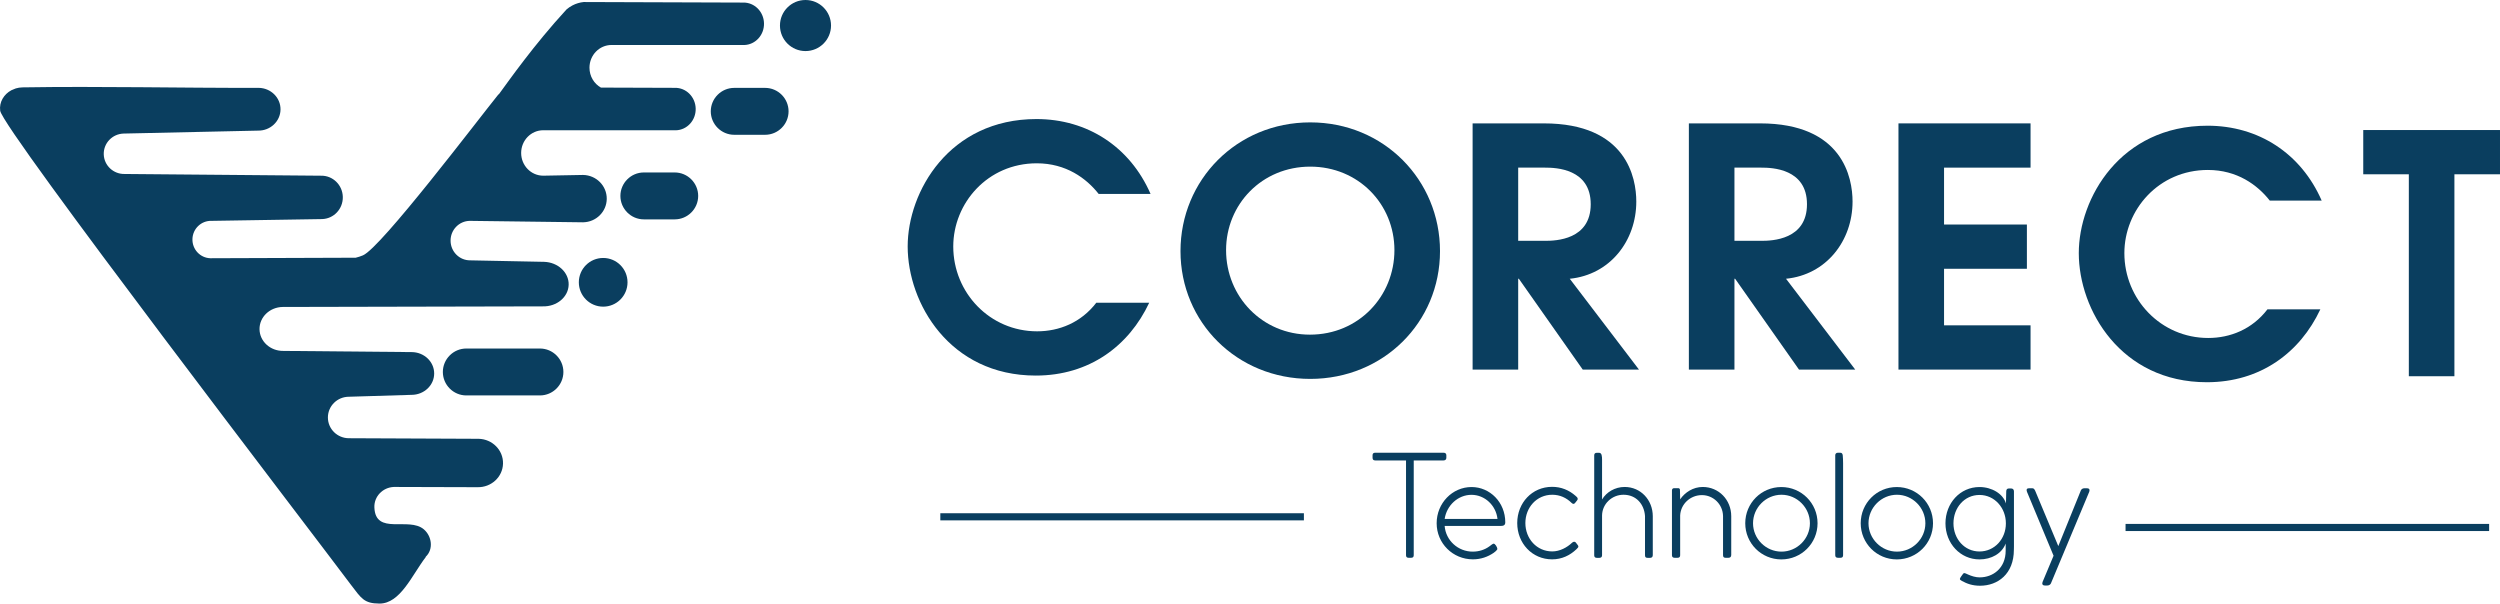 <?xml version="1.0" encoding="UTF-8"?>
<!DOCTYPE svg PUBLIC "-//W3C//DTD SVG 1.1//EN" "http://www.w3.org/Graphics/SVG/1.1/DTD/svg11.dtd">
<!-- Creator: CorelDRAW 2018 (64-Bit) -->
<svg xmlns="http://www.w3.org/2000/svg" xml:space="preserve" width="238.356mm" height="57.546mm" version="1.1" style="shape-rendering:geometricPrecision; text-rendering:geometricPrecision; image-rendering:optimizeQuality; fill-rule:evenodd; clip-rule:evenodd"
viewBox="0 0 23473.23 5667.15"
 xmlns:xlink="http://www.w3.org/1999/xlink">
 <defs>
  <style type="text/css">
   <![CDATA[
    .fil0 {fill:#0A3E5F}
    .fil2 {fill:#0A3E5F;fill-rule:nonzero}
    .fil1 {fill:#0A3E5F;fill-rule:nonzero}
   ]]>
  </style>
 </defs>
 <g id="Layer_x0020_1">
  <path class="fil0" d="M5434.78 2650.74c0,-126.25 102.35,-228.6 228.59,-228.6 126.25,0 228.6,102.35 228.6,228.6 0,126.24 -102.35,228.59 -228.6,228.59 -126.24,0 -228.59,-102.35 -228.59,-228.59z"/>
  <path class="fil0" d="M6335.22 1619.28l-289.92 0c-121.12,0 -220.22,99.1 -220.22,220.23l0 0.01c0,121.12 99.1,220.22 220.22,220.22l289.92 0c121.13,0 220.22,-99.1 220.22,-220.22l0 -0.01c0,-121.13 -99.09,-220.23 -220.22,-220.23z"/>
  <path class="fil0" d="M5069.62 3272.38l-691.37 0c-121.13,0 -220.23,99.1 -220.23,220.23l0 0.01c0,121.12 99.1,220.22 220.23,220.22l691.37 0c121.12,0 220.22,-99.1 220.22,-220.22l0 -0.01c0,-121.13 -99.1,-220.23 -220.22,-220.23z"/>
  <path class="fil0" d="M7323.26 239.75c0,-132.41 107.34,-239.75 239.74,-239.75 132.41,0 239.75,107.34 239.75,239.75 0,132.41 -107.34,239.75 -239.75,239.75 -132.4,0 -239.74,-107.34 -239.74,-239.75z"/>
  <path class="fil0" d="M7183.85 825.18l-289.92 0c-121.13,0 -220.23,99.1 -220.23,220.22l0 0.01c0,121.13 99.1,220.22 220.23,220.22l289.92 0c121.12,0 220.22,-99.09 220.22,-220.22l0 -0.01c0,-121.12 -99.1,-220.22 -220.22,-220.22z"/>
  <path class="fil0" d="M6977.2 24.21l-1441.06 -4.97 -0.03 0 -55.48 -0.19c-35.95,3.56 -71.68,14.12 -104.77,31.27 -20.61,10.68 -39.7,23.64 -56.85,38.49 -306.46,333.47 -537.85,664 -633.13,793.63 -2.83,2.27 -5.62,4.59 -8.37,6.96 -188.29,232.9 -1100.04,1437.11 -1270.02,1508.28 -22.63,9.47 -45.47,16.87 -67.69,22.12 -451.22,1.62 -902.61,3.26 -1353.94,4.86 -3.57,0.11 -7.18,0.14 -10.8,0.02l0 0.02 0 -0.02c-95.81,-2.86 -171.15,-83.74 -168.25,-180.63 2.9,-96.91 82.91,-173.15 178.72,-170.29l1037.02 -16.73 0 -0.01c110.63,-2.27 198.46,-95.27 196.15,-207.74 -2.3,-112.49 -93.85,-201.83 -204.48,-199.57l-1842.77 -16.17 0 -0.01c-106.11,2.94 -194.49,-79.62 -197.39,-184.4 -2.91,-104.79 80.75,-192.13 186.86,-195.08l1262.2 -27.65c114.81,1.6 209.11,-86.99 210.66,-197.86 1.54,-110.87 -90.27,-202.04 -205.06,-203.64l-6.57 0.02c-731.05,1.75 -1484.52,-16.52 -2210.79,-4.56 -22.27,0.37 -43.71,3.86 -63.88,10.01l-40.7 16.85c-69.77,37.21 -115.99,111.26 -105.18,192.45 23.16,173.98 2960.55,4005.42 3293.96,4451.91 97.57,127.74 122.67,174.43 266.24,175.57 197.23,1.55 306.87,-268.67 436.26,-437.61l-1.46 -1.5c75.57,-70.36 58.24,-193.28 -16.79,-257.59 -141.53,-121.34 -454.61,60.1 -464.75,-206.3 -3.86,-101.5 77.39,-187.47 182.68,-192.05 6.19,-0.27 12.34,-0.24 18.41,0.06l766.97 2.26 0 -0.02c129.36,3.17 236.73,-95.97 239.8,-221.44 3.08,-125.47 -99.29,-229.75 -228.64,-232.92 -2.98,-0.08 -5.96,-0.07 -8.91,-0.04l-1206.48 -5.36 0 -0.04 -2.79 0.04c-109.04,0 -197.44,-87.19 -197.44,-194.75 0,-107.56 88.41,-194.74 197.44,-194.74l588.11 -17.78c117.25,0 212.31,-89.86 212.31,-200.71 0,-110.86 -95.06,-200.72 -212.31,-200.72l-1204.29 -11.15 0 -0.01c-121.77,1.65 -221.74,-89.37 -223.28,-203.31 -1.56,-113.94 95.9,-207.65 217.67,-209.31l2442.03 -5.57 0 -0.02c131.09,3.51 239.86,-87.26 242.93,-202.73 3.08,-115.48 -100.7,-211.91 -231.78,-215.4l-691.4 -13.95c-100.94,1.53 -184.03,-80.24 -185.57,-182.63 -1.55,-102.39 79.06,-186.62 180,-188.14 3.33,-0.05 6.63,0 9.93,0.13l1054.82 13.45 0 -0.13c121.49,-2.12 220.05,-98.94 221.59,-219.37 1.56,-122.75 -98.27,-223.56 -222.98,-225.15 -4.71,-0.06 -9.36,0.04 -13.98,0.26l-356.68 6.6 0 -0.04 -2.8 0.04c-114.44,0 -207.23,-95.49 -207.23,-213.26 0,-117.77 92.79,-213.26 207.23,-213.26l1238.1 0.45 4.35 0 2.38 0 0 -0.02c105.72,-2.52 189.29,-93.79 186.66,-203.85 -2.62,-110.07 -90.43,-197.24 -196.15,-194.73l-693.55 -2.39c-64.86,-36.35 -107.53,-106.43 -107.53,-186.79 0,-117.77 92.79,-213.26 207.24,-213.26l1238.09 0.45 4.35 0 2.39 0 0 -0.03c105.71,-2.51 189.28,-93.78 186.65,-203.84 -2.62,-110.07 -90.43,-197.25 -196.15,-194.73z"/>
  <path class="fil1" d="M10802.88 1820.73c-193.68,-443.58 -593.53,-702.87 -1071.48,-702.87 -818.45,0 -1208.94,681.01 -1208.94,1196.44 0,531.05 393.6,1212.06 1202.68,1212.06 502.95,0 874.69,-278.03 1065.23,-684.13l-496.69 0c-143.69,187.44 -349.87,268.65 -556.05,268.65 -443.58,0 -787.21,-362.37 -787.21,-796.58 0,-406.1 321.75,-780.96 784.08,-780.96 274.9,0 465.45,140.57 581.04,287.39l487.32 0z"/>
  <path id="1" class="fil2" d="M12302.32 1149.1c-690.37,0 -1218.3,540.43 -1218.3,1208.94 0,668.5 531.06,1199.56 1218.3,1199.56 687.25,0 1218.3,-531.06 1218.3,-1199.56 0,-668.51 -527.93,-1208.94 -1218.3,-1208.94zm-3.12 1993.02c-446.71,0 -787.21,-356.12 -787.21,-793.46 0,-431.08 337.37,-784.08 790.33,-784.08 452.97,0 790.34,353 790.34,784.08 0,431.09 -334.25,793.46 -793.46,793.46z"/>
  <path id="2" class="fil2" d="M13826.76 3470.13l427.97 0 0 -852.81 6.24 0 599.78 852.81 527.93 0 -649.76 -852.81c377.98,-37.48 624.76,-356.12 624.76,-724.73 0,-221.8 -90.59,-734.11 -868.42,-734.11l-668.51 0 0 2311.65zm427.97 -1896.18l253.02 0c99.97,0 427.97,9.37 427.97,343.62 0,334.25 -328.01,343.62 -427.97,343.62l-253.02 0 0 -687.24z"/>
  <path id="3" class="fil2" d="M15857.28 3470.13l427.97 0 0 -852.81 6.24 0 599.78 852.81 527.93 0 -649.76 -852.81c377.98,-37.48 624.76,-356.12 624.76,-724.73 0,-221.8 -90.59,-734.11 -868.42,-734.11l-668.51 0 0 2311.65zm427.97 -1896.18l253.02 0c99.97,0 427.97,9.37 427.97,343.62 0,334.25 -328.01,343.62 -427.97,343.62l-253.02 0 0 -687.24z"/>
  <polygon id="4" class="fil2" points="17825.3,3470.13 19065.47,3470.13 19065.47,3054.65 18253.27,3054.65 18253.27,2523.6 19031.11,2523.6 19031.11,2108.12 18253.27,2108.12 18253.27,1573.95 19065.47,1573.95 19065.47,1158.47 17825.3,1158.47 "/>
  <path id="5" class="fil2" d="M21798.85 1883.21c-193.68,-443.58 -593.53,-702.87 -1071.48,-702.87 -818.45,0 -1208.94,681.01 -1208.94,1196.44 0,531.05 393.6,1212.06 1202.68,1212.06 502.95,0 874.69,-278.03 1065.23,-684.13l-496.69 0c-143.69,187.44 -349.87,268.65 -556.05,268.65 -443.58,0 -787.21,-362.37 -787.21,-796.58 0,-406.1 321.75,-780.96 784.08,-780.96 274.9,0 465.45,140.57 581.04,287.39l487.32 0z"/>
  <polygon id="6" class="fil2" points="22617.3,3532.6 23045.26,3532.6 23045.26,1636.43 23473.23,1636.43 23473.23,1220.95 22189.33,1220.95 22189.33,1636.43 22617.3,1636.43 "/>
  <path class="fil2" d="M12911.92 4250.8c-16.6,0 -24.58,7.97 -24.58,23.91l0 23.25c0,16.6 7.98,25.24 24.58,25.24l289.63 0 0 890.13c0,15.94 7.97,23.91 23.91,23.91l23.91 0c16.6,0 24.58,-7.97 24.58,-23.91l0 -890.13 280.32 0c16.6,0 25.9,-9.96 25.9,-25.24l0 -23.25c0,-16.6 -10.63,-23.91 -25.9,-23.91l-642.35 0z"/>
  <path id="1" class="fil2" d="M13827.95 5179.46c-138.17,0 -253.08,-104.96 -263.72,-241.14l524.78 0c25.91,0 44.5,-5.31 44.5,-33.88 0,-188.65 -144.14,-331.47 -316.86,-331.47 -180.01,0 -327.48,151.46 -327.48,340.11 0,187.99 151.45,338.78 340.11,338.78 75.06,0 139.5,-23.25 195.29,-61.12 12.63,-8.64 26.57,-20.59 34.55,-33.88 0,-21.25 -21.92,-52.48 -35.21,-52.48 -9.97,2 -25.91,15.28 -37.21,23.92 -45.17,33.88 -100.3,51.15 -158.76,51.15zm-263.72 -306.89c19.27,-128.21 126.21,-226.52 251.76,-226.52 126.21,0 230.5,100.31 244.45,226.52l-496.21 0z"/>
  <path id="2" class="fil2" d="M14760.58 5095.76c-47.16,45.16 -115.59,81.7 -186,81.7 -146.13,0 -252.42,-120.23 -252.42,-266.37 0,-146.14 106.29,-265.71 252.42,-265.71 71.74,0 132.86,28.56 180.68,75.72 6.65,6.65 12.63,9.97 18.6,9.97 7.31,0 11.96,-4.65 19.93,-14.61l13.94 -17.93c3.99,-4.65 5.98,-9.3 5.98,-14.61 0,-10.63 -10.63,-21.25 -20.59,-28.56 -60.45,-53.15 -134.18,-84.37 -219.88,-84.37 -188.65,0 -327.48,151.45 -327.48,340.11 0,188.65 138.84,340.77 327.48,340.77 91.01,0 166.74,-36.54 228.51,-94.99 12.63,-12.62 18.6,-18.59 17.93,-25.9 0,-3.33 -1.99,-7.98 -5.31,-12.63l-17.27 -22.58c-5.32,-7.31 -11.96,-9.31 -17.27,-9.31 -5.98,0 -11.96,3.33 -19.26,9.31z"/>
  <path id="3" class="fil2" d="M14968.5 5213.99c0,15.94 8.64,23.91 25.24,23.91l23.25 0c15.27,0 25.24,-7.97 25.24,-23.91l0 -374.65c1.99,-108.94 92.99,-193.97 201.27,-193.97 120.23,0 194.64,89.68 201.94,199.94l0 367.34c0,17.93 5.98,25.24 24.57,25.24l23.25 0c15.28,0 25.24,-7.97 25.24,-25.9l0 -364.69c0,-152.11 -112.92,-275 -264.38,-275 -90.34,0 -171.37,48.49 -211.9,117.57l0 -339.44 0 -31.89c0,-34.54 -1.99,-67.09 -28.56,-67.09l-20.59 0c-16.61,0 -24.58,7.98 -24.58,24.58l0 937.95z"/>
  <path id="4" class="fil2" d="M15775.58 4839.35c5.32,-108.28 96.98,-190.65 203.93,-190.65 108.28,0 196.62,87.02 198.61,196.62l0 366.01c0,17.94 5.99,25.91 23.92,25.91l27.23 0c15.94,0 25.91,-8.64 25.91,-26.57l0 -364.02c0,-152.78 -116.25,-274.34 -267.7,-274.34 -89.68,0 -167.4,50.48 -211.91,116.25l-1.99 -90.34c-0.67,-8.64 -7.31,-14.61 -15.27,-14.61l-39.19 0c-13.28,0 -20.59,8.64 -20.59,21.25l0 608.48c0,15.94 8.64,23.91 25.24,23.91l27.24 0c16.6,0 24.57,-7.97 24.57,-23.91l0 -373.99z"/>
  <path id="5" class="fil2" d="M16386.7 4913.08c0,187.99 150.79,339.44 338.78,339.44 188.66,0 340.11,-151.45 340.11,-339.44 0,-188.65 -151.45,-340.11 -340.11,-340.11 -187.99,0 -338.78,151.46 -338.78,340.11zm73.07 0c0,-146.8 120.89,-267.7 267.04,-267.7 146.14,0 267.04,120.89 267.04,267.7 0,146.14 -120.89,266.38 -267.04,266.38 -146.14,0 -267.04,-120.23 -267.04,-266.38z"/>
  <path id="6" class="fil2" d="M17231.65 5213.33c0,15.94 8.64,23.91 25.91,23.91l23.25 0c16.6,0 24.58,-7.97 24.58,-23.91l0 -863.56c0,-26.57 -1.33,-53.14 -3.33,-75.06 -1.99,-15.27 -8.64,-23.91 -24.57,-23.91l-20.59 0c-15.28,0 -25.25,8.64 -25.25,23.91l0 938.62z"/>
  <path id="7" class="fil2" d="M17470.78 4913.08c0,187.99 150.79,339.44 338.78,339.44 188.66,0 340.11,-151.45 340.11,-339.44 0,-188.65 -151.45,-340.11 -340.11,-340.11 -187.99,0 -338.78,151.46 -338.78,340.11zm73.07 0c0,-146.8 120.89,-267.7 267.04,-267.7 146.14,0 267.04,120.89 267.04,267.7 0,146.14 -120.89,266.38 -267.04,266.38 -146.14,0 -267.04,-120.23 -267.04,-266.38z"/>
  <path id="8" class="fil2" d="M18909.59 4613.49c0,-17.93 -11.3,-27.23 -27.24,-27.23l-19.26 0c-17.93,0 -25.24,9.3 -25.9,27.23l-2.66 113.59c-26.57,-90.34 -132.19,-154.11 -248.43,-154.11 -182.68,0 -319.52,152.12 -319.52,340.78 0,187.99 138.83,338.77 319.52,338.77 111.6,0 209.91,-54.47 245.78,-148.79l0 66.42c0,165.41 -119.56,251.09 -244.46,251.09 -37.2,0 -75.72,-11.96 -109.6,-27.23 -21.26,-8.64 -35.88,-21.26 -47.16,-4.65 -3.33,5.31 -28.57,37.2 -28.57,45.83 0,7.97 5.32,11.96 16.61,17.93l-0.67 0c51.15,28.57 103.63,46.5 172.71,46.5 167.4,0 318.18,-110.27 318.18,-338.12 0.67,-11.29 0.67,-20.59 0.67,-31.88l0 -32.55 0 -2 0 -481.59zm-75.73 300.91c0,146.8 -106.95,263.72 -247.76,263.72 -141.5,0 -244.46,-118.9 -244.46,-264.38 0,-145.47 101.63,-266.38 244.46,-266.38 142.15,0 247.76,121.56 247.76,267.04z"/>
  <path id="9" class="fil2" d="M19617.03 4616.15c7.31,-20.59 -2.65,-31.89 -21.92,-31.89l-21.25 0c-16.6,0 -28.56,5.98 -35.21,18.6l-212.57 524.77 -217.88 -521.45c-7.31,-13.28 -11.96,-21.92 -27.9,-21.92l-27.9 0c-20.59,0 -29.23,9.97 -20.59,33.22l249.76 600.5 -103.63 247.11c-7.31,20.59 2.66,32.55 21.92,32.55l21.26 0c16.6,0 27.9,-6.64 35.21,-19.26l360.69 -862.22z"/>
  <rect class="fil0" x="19957.52" y="4919.23" width="3413.72" height="66.9"/>
  <rect class="fil0" x="8828.95" y="4819.03" width="3413.72" height="66.9"/>
 </g>
</svg>
